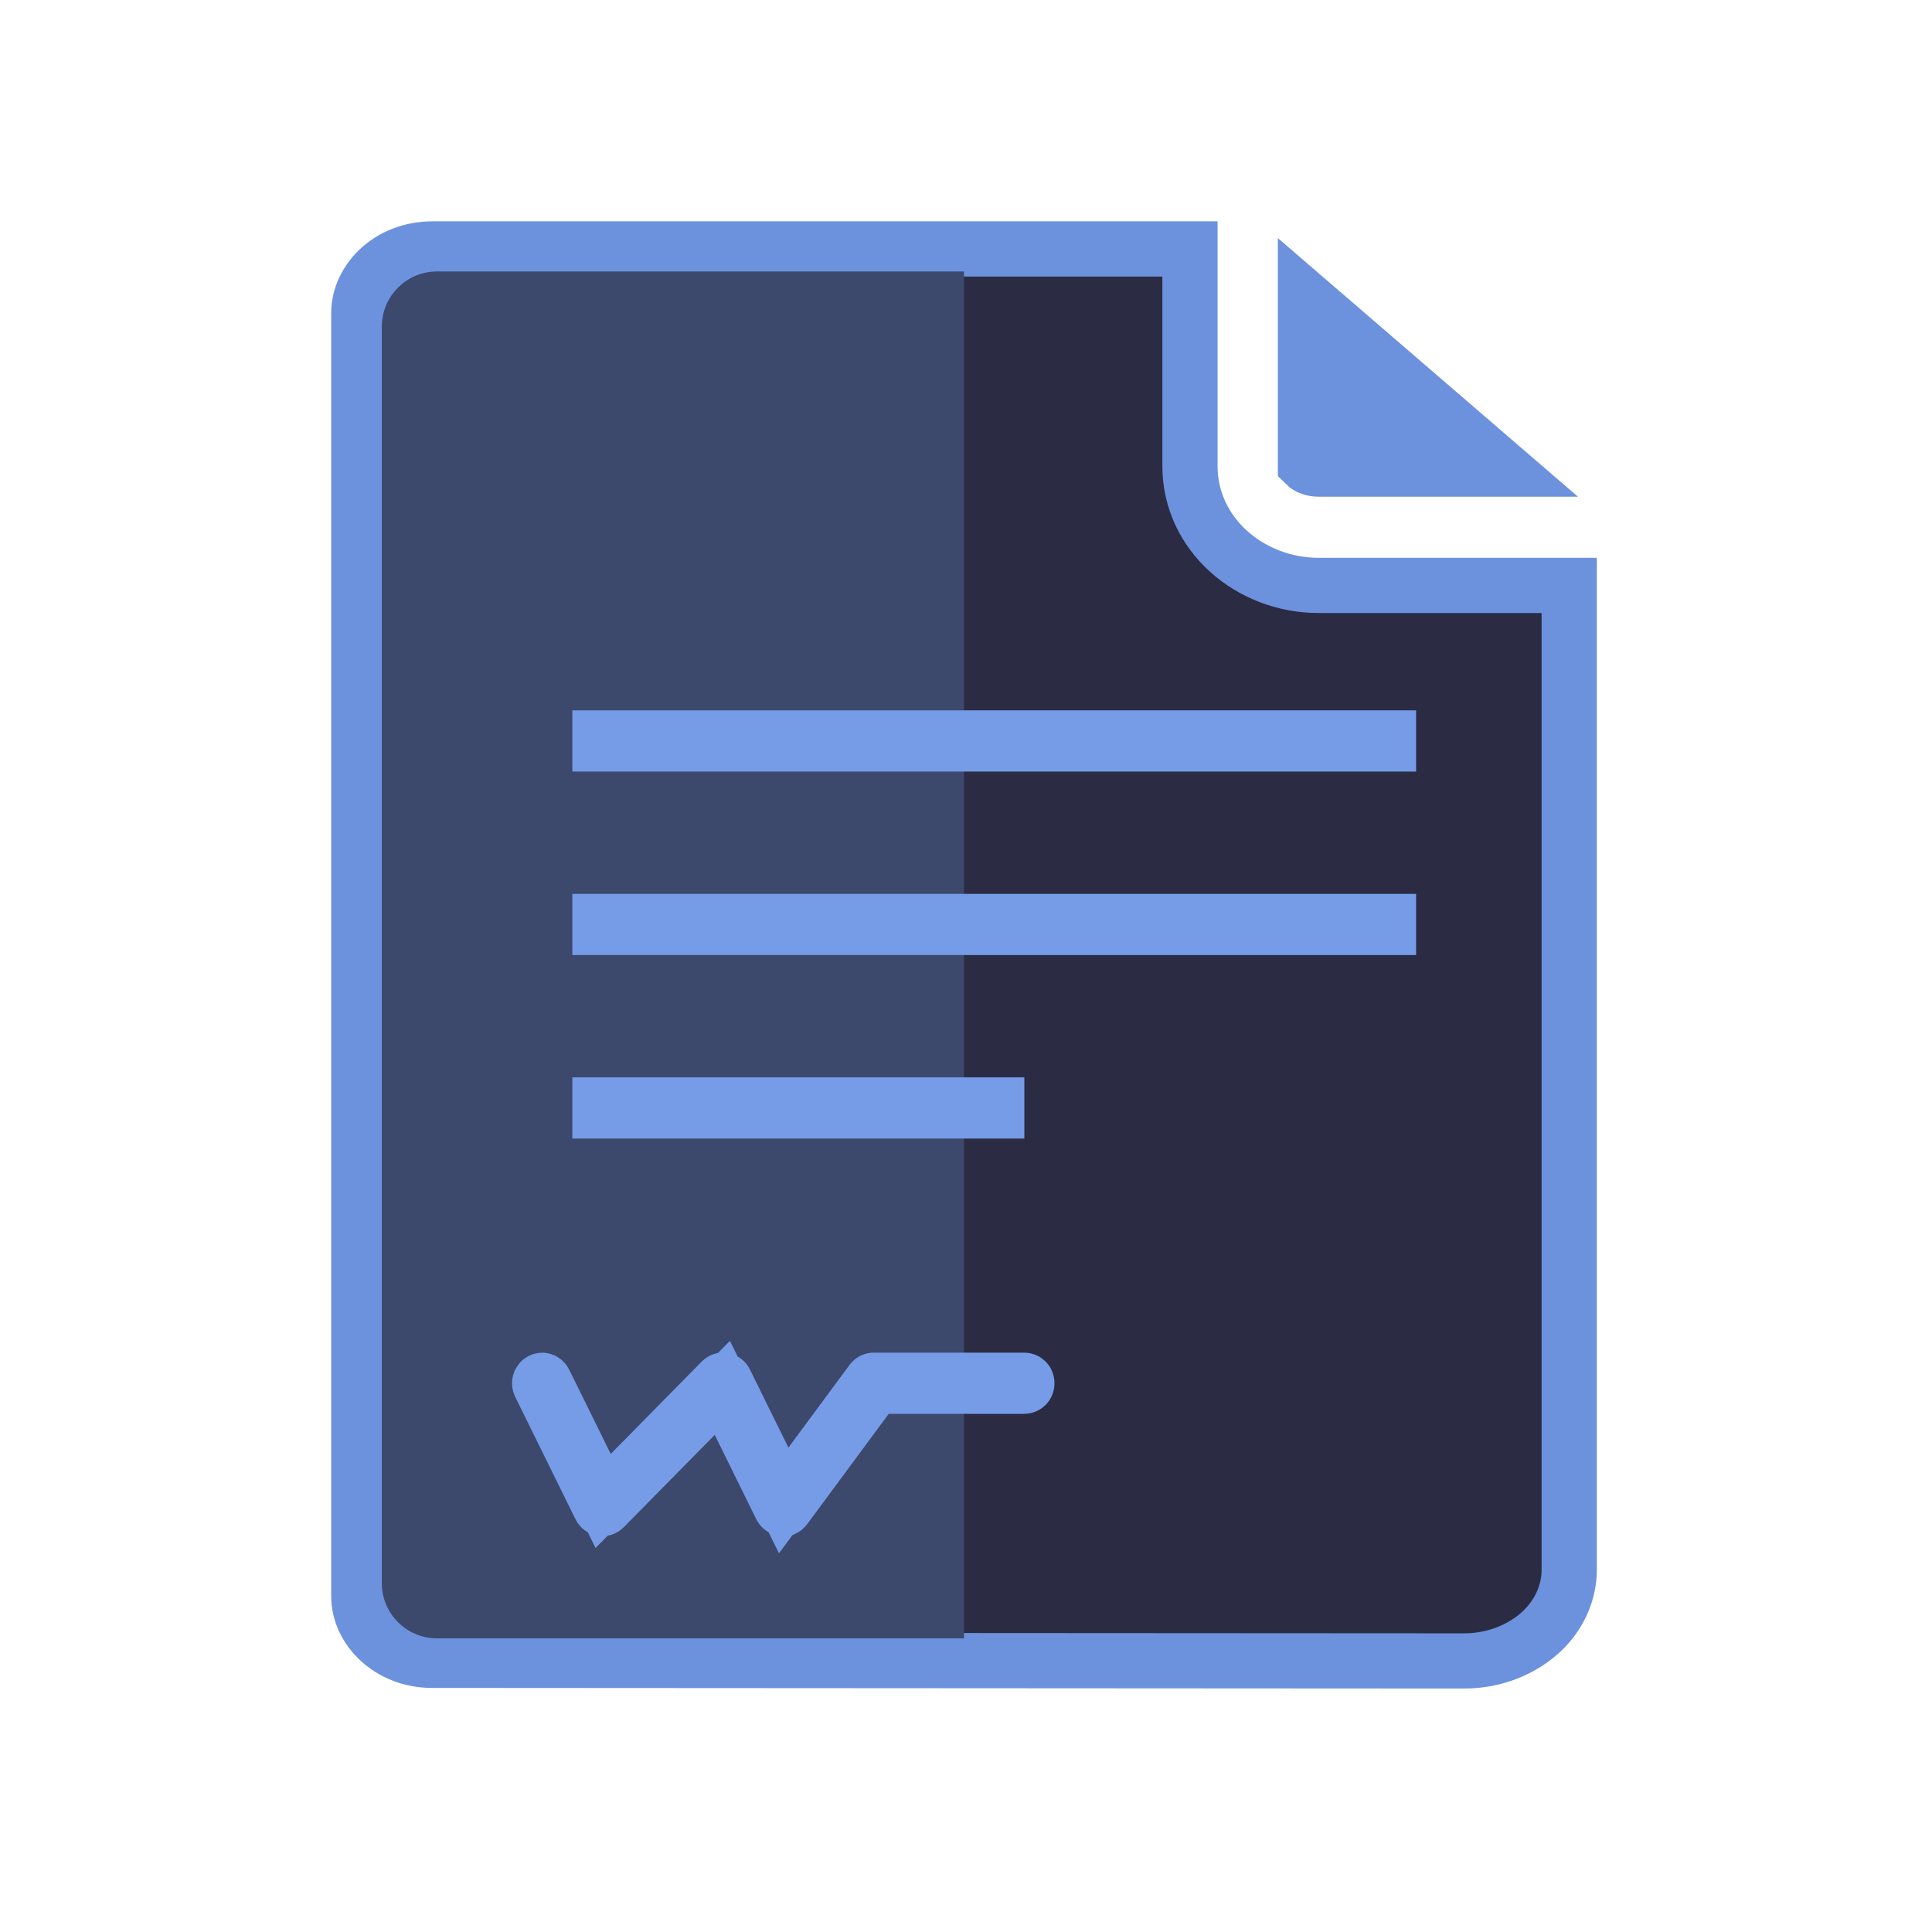 <svg width="70" height="70" viewBox="0 0 70 70" fill="none" xmlns="http://www.w3.org/2000/svg">
<g clip-path="url(#clip0_7191_10322)">
<path d="M47.299 16.836V10.808L54.481 16.997H47.776C47.579 16.997 47.423 16.933 47.337 16.869C47.319 16.855 47.307 16.844 47.299 16.836ZM47.284 16.817C47.284 16.817 47.285 16.819 47.287 16.822C47.285 16.819 47.284 16.817 47.284 16.817Z" fill="#6C92DE" stroke="#6C92DE" stroke-width="2"/>
<path d="M43.115 9.02V16.887C43.115 19.361 45.297 21.211 47.775 21.211H56.856V56.869C56.856 57.646 56.543 58.416 55.945 59.024C55.225 59.744 54.175 60.179 53.052 60.179H53.052H53.052H53.052H53.052H53.052H53.052H53.052H53.052H53.052H53.052H53.051H53.051H53.051H53.051H53.051H53.051H53.051H53.051H53.051H53.051H53.051H53.051H53.051H53.051H53.051H53.051H53.051H53.05H53.05H53.05H53.05H53.05H53.05H53.05H53.05H53.05H53.05H53.05H53.05H53.05H53.05H53.05H53.05H53.05H53.05H53.05H53.05H53.049H53.049H53.049H53.049H53.049H53.049H53.049H53.049H53.049H53.049H53.049H53.049H53.049H53.049H53.049H53.049H53.049H53.048H53.048H53.048H53.048H53.048H53.048H53.048H53.048H53.048H53.048H53.048H53.048H53.048H53.048H53.048H53.048H53.048H53.048H53.048H53.048H53.048H53.048H53.047H53.047H53.047H53.047H53.047H53.047H53.047H53.047H53.047H53.047H53.047H53.047H53.047H53.047H53.047H53.047H53.047H53.047H53.047H53.047H53.047H53.047H53.047H53.047H53.047H53.047H53.046H53.046H53.046H53.046H53.046H53.046H53.046H53.046H53.046H53.046H53.046H53.046H53.046H53.046H53.046H53.046H53.046H53.046H53.046H53.046H53.046H53.046H53.046H53.046H53.046H53.045H53.045H53.045H53.045H53.045H53.045H53.045H53.045H53.045H53.045H53.045H53.045H53.045H53.045H53.045H53.045H53.045H53.045H53.045H53.045H53.045H53.045H53.045H53.045H53.045H53.045H53.045H53.045H53.045H53.045H53.044H53.044H53.044H53.044H53.044H53.044H53.044H53.044H53.044H53.044H53.044H53.044H53.044H53.044H53.044H53.044H53.044H53.044H53.044H53.044H53.044H53.044H53.043H53.043H53.043H53.043H53.043H53.043H53.043H53.043H53.043H53.043H53.043H53.043H53.043H53.043H53.043H53.043H53.043H53.043H53.043H53.043H53.043H53.043H53.043H53.043H53.042H53.042H53.042H53.042H53.042H53.042H53.042H53.042H53.042H53.042H53.042H53.042H53.042H53.042H53.042H53.042H53.042H53.042H53.042H53.042H53.042H53.042H53.042H53.042H53.042H53.042H53.042H53.042H53.041H53.041H53.041H53.041H53.041H53.041H53.041H53.041H53.041L15.658 60.157H15.658C14.108 60.157 13 59.021 13 57.833V11.344C13 10.156 14.108 9.02 15.658 9.02H43.115Z" fill="#2B2C44" stroke="#6C92DE" stroke-width="2"/>
<path d="M13.834 11.836C13.834 10.731 14.729 9.836 15.834 9.836H34.928V59.361H15.834C14.729 59.361 13.834 58.465 13.834 57.361V11.836Z" fill="#3D486D"/>
<path d="M31.586 50.047L31.587 50.046C31.606 50.02 31.633 50.009 31.655 50.009H37.114C37.151 50.009 37.206 50.043 37.206 50.118C37.206 50.192 37.151 50.226 37.114 50.226H32.201H31.696L31.397 50.631L28.448 54.62L28.447 54.622C28.429 54.647 28.413 54.656 28.407 54.659C28.404 54.66 28.402 54.661 28.402 54.661L28.402 54.661C28.401 54.661 28.4 54.661 28.395 54.661L28.384 54.659L28.373 54.658C28.349 54.656 28.318 54.64 28.299 54.603C28.299 54.603 28.299 54.603 28.299 54.603L26.793 51.547L26.171 50.285L25.184 51.287L21.888 54.632L21.886 54.634C21.87 54.65 21.849 54.658 21.829 54.658C21.821 54.658 21.818 54.658 21.818 54.658L21.817 54.658C21.793 54.654 21.765 54.637 21.749 54.604L19.565 50.171C19.551 50.142 19.549 50.11 19.559 50.079C19.569 50.049 19.587 50.03 19.608 50.019C19.646 50 19.698 50.011 19.725 50.065C19.725 50.065 19.725 50.065 19.725 50.065L21.231 53.121L21.853 54.383L22.84 53.381L26.136 50.036L26.136 50.036L26.141 50.031C26.153 50.019 26.164 50.013 26.172 50.011C26.179 50.008 26.188 50.007 26.201 50.009L26.201 50.009L26.207 50.01C26.232 50.014 26.259 50.031 26.275 50.064L27.669 52.893L28.395 54.365L29.37 53.045L31.586 50.047Z" fill="#003399" fill-opacity="0.15" stroke="#769CE8" stroke-width="2"/>
<path d="M21.737 40.252V40.035H36.114V40.252H21.737Z" fill="#003399" fill-opacity="0.15" stroke="#769CE8" stroke-width="2"/>
<path d="M21.737 33.603V33.387H50.308V33.603H21.737Z" fill="#003399" fill-opacity="0.15" stroke="#769CE8" stroke-width="2"/>
<path d="M21.737 26.955V26.738H50.308V26.955H21.737Z" fill="#003399" fill-opacity="0.15" stroke="#769CE8" stroke-width="2"/>
</g>
<defs>
<clipPath id="clip0_7191_10322">
<rect width="45.856" height="53.193" fill="white" transform="translate(12 8)"/>
</clipPath>
</defs>
</svg>

